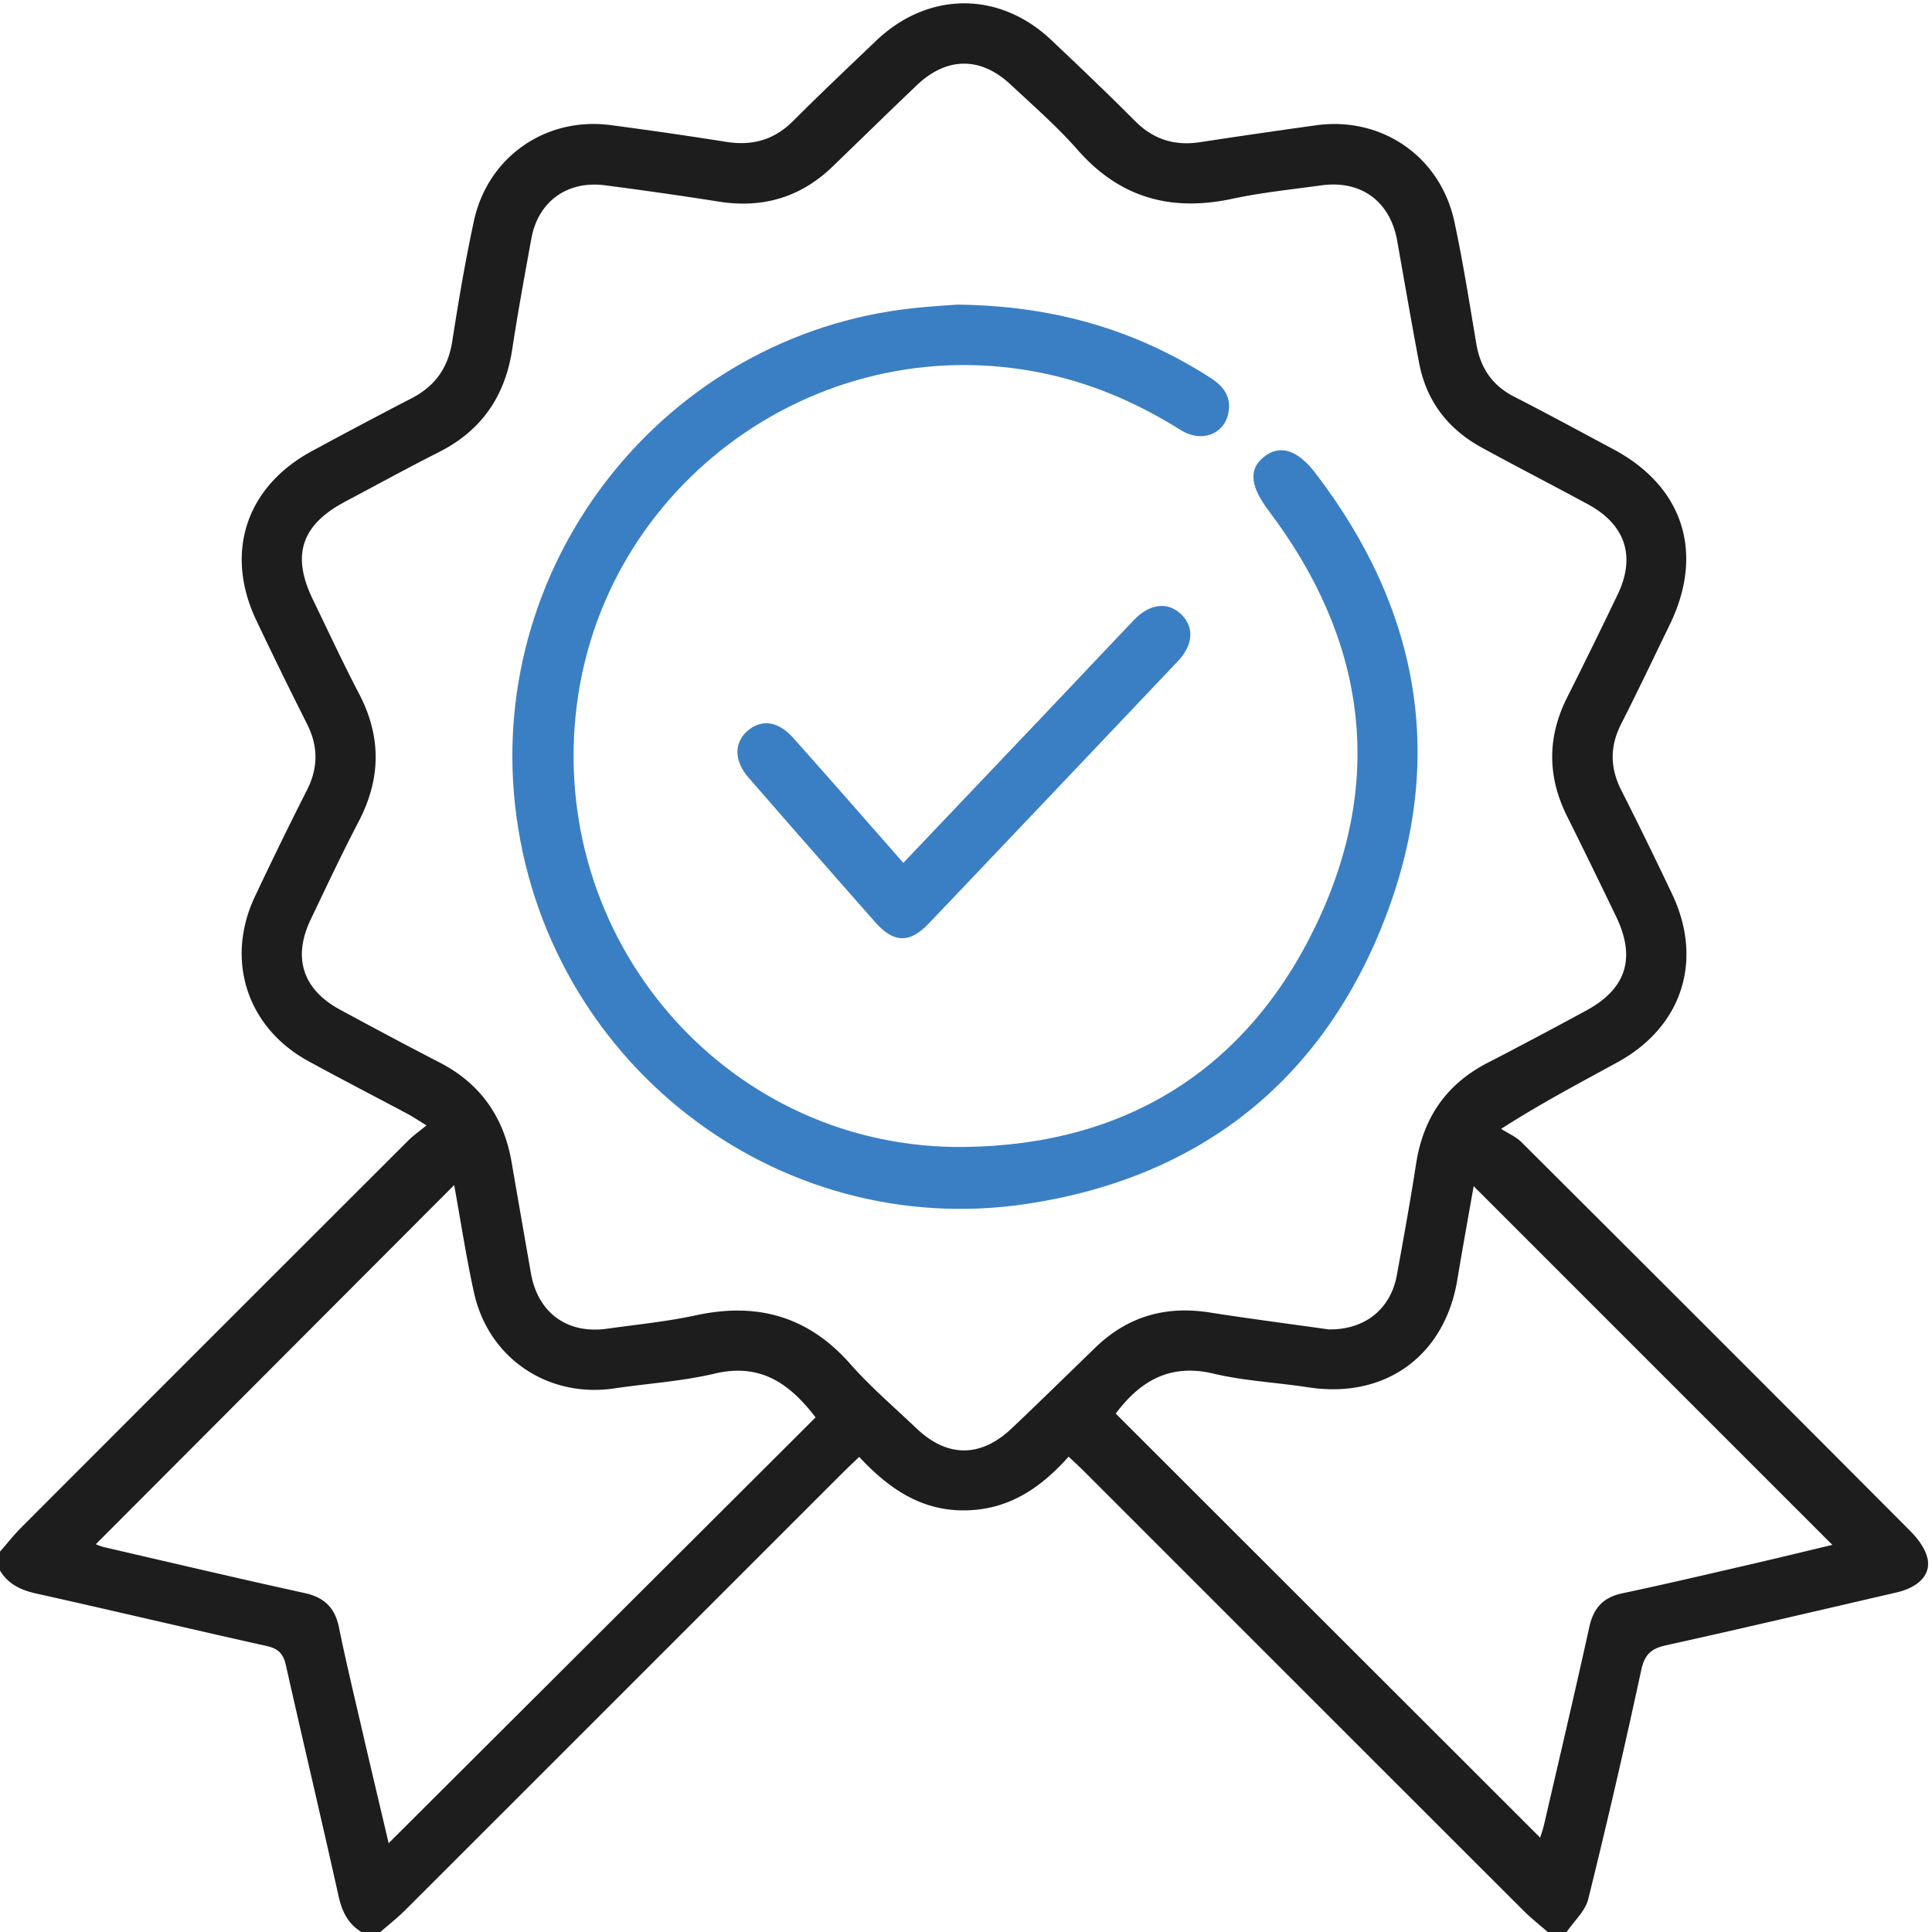 <svg xmlns="http://www.w3.org/2000/svg" width="60" height="60" fill="none"><g clip-path="url(#a)"><path fill="#1D1D1D" d="M0 48.188c.216-.247.419-.507.65-.74 4.008-4.012 8.019-8.023 12.031-12.03.15-.15.328-.274.564-.468-.265-.162-.418-.267-.58-.353-1.03-.55-2.068-1.084-3.093-1.645-1.902-1.042-2.583-3.141-1.656-5.107.523-1.109 1.06-2.21 1.615-3.304.355-.699.355-1.367 0-2.066a151.01 151.01 0 0 1-1.565-3.198c-1.003-2.096-.333-4.155 1.715-5.264a176.697 176.697 0 0 1 3.096-1.641c.732-.377 1.14-.948 1.268-1.77.194-1.25.405-2.499.672-3.735.431-1.998 2.235-3.248 4.253-2.981 1.197.158 2.393.331 3.585.52.81.128 1.489-.06 2.078-.65.839-.842 1.704-1.656 2.564-2.48 1.619-1.55 3.83-1.567 5.453-.032.878.83 1.753 1.664 2.606 2.52.572.574 1.235.772 2.022.65 1.194-.183 2.388-.355 3.584-.522 2.04-.287 3.868.963 4.304 2.988.27 1.254.468 2.525.682 3.792.125.744.485 1.292 1.166 1.642 1.04.533 2.066 1.09 3.095 1.64 2.166 1.157 2.828 3.215 1.752 5.435-.502 1.033-.994 2.07-1.514 3.094-.356.7-.349 1.367.008 2.066a144.075 144.075 0 0 1 1.565 3.198c.99 2.066.33 4.133-1.676 5.236-1.157.636-2.328 1.245-3.625 2.075.212.137.46.24.634.416 4.031 4.017 8.056 8.04 12.072 12.073.225.225.444.514.525.81.142.523-.248.935-.952 1.098-2.389.553-4.775 1.114-7.168 1.644-.46.101-.657.292-.76.768a241.61 241.61 0 0 1-1.645 7.11c-.092.373-.442.684-.672 1.025h-.584c-.247-.216-.508-.42-.74-.65-4.56-4.555-9.117-9.114-13.676-13.672-.145-.145-.297-.282-.467-.442-.905 1.017-1.922 1.673-3.275 1.668-1.35-.003-2.34-.71-3.228-1.66-.192.184-.347.328-.497.477-4.531 4.53-9.061 9.062-13.594 13.59-.245.245-.52.46-.781.689h-.584c-.427-.26-.61-.652-.716-1.132-.531-2.389-1.097-4.77-1.633-7.157-.078-.349-.234-.514-.589-.593-2.389-.532-4.77-1.098-7.158-1.63C.65 49.385.258 49.2 0 48.776v-.587Zm41.26-6.902c1.135.019 1.93-.64 2.12-1.683.21-1.148.418-2.298.597-3.453.22-1.431.937-2.486 2.236-3.15a162.069 162.069 0 0 0 3.043-1.614c1.253-.675 1.556-1.636.93-2.931-.5-1.033-1-2.067-1.514-3.094-.619-1.238-.625-2.464-.003-3.701a189.377 189.377 0 0 0 1.569-3.197c.567-1.182.242-2.17-.92-2.8-1.096-.594-2.204-1.163-3.298-1.761-1.05-.574-1.723-1.446-1.948-2.63-.24-1.263-.456-2.528-.681-3.794-.218-1.225-1.12-1.89-2.352-1.722-.927.128-1.86.222-2.772.418-1.901.407-3.489-.029-4.797-1.516-.642-.73-1.38-1.375-2.093-2.04-.932-.868-1.982-.852-2.908.032-.875.834-1.74 1.68-2.608 2.519-.995.962-2.175 1.308-3.54 1.092-1.174-.186-2.35-.352-3.527-.506-1.177-.155-2.083.503-2.292 1.654-.21 1.149-.42 2.299-.597 3.454-.224 1.454-.96 2.517-2.282 3.182-.973.491-1.928 1.018-2.892 1.527-1.367.722-1.686 1.66-1.018 3.039.475.981.934 1.97 1.439 2.936.696 1.333.68 2.636-.013 3.966-.522 1-1.002 2.023-1.489 3.04-.569 1.188-.248 2.177.91 2.803 1.027.555 2.057 1.107 3.095 1.642 1.272.657 1.993 1.7 2.234 3.096.198 1.151.399 2.301.6 3.451.216 1.222 1.122 1.89 2.355 1.72.926-.129 1.86-.221 2.772-.418 1.903-.411 3.487.031 4.795 1.517.628.714 1.362 1.338 2.053 1.997.949.905 1.986.913 2.947.006.878-.83 1.739-1.678 2.608-2.518.995-.963 2.175-1.304 3.54-1.09 1.27.199 2.546.363 3.7.527Zm4.506-4.448c-.163.93-.344 1.918-.508 2.909-.394 2.372-2.25 3.706-4.633 3.337-.981-.151-1.984-.198-2.945-.426-1.37-.325-2.288.253-3.03 1.242l13.181 13.17c.033-.109.086-.253.12-.4.474-2.047.954-4.09 1.407-6.142.128-.583.426-.92 1.019-1.045 1.256-.266 2.506-.558 3.756-.847.956-.22 1.91-.452 2.773-.658l-11.14-11.14Zm-31.661-.035L2.975 47.958c.04.014.16.07.288.098 2.065.477 4.128.963 6.198 1.418.612.134.94.454 1.066 1.067.217 1.067.473 2.126.718 3.187.261 1.13.53 2.258.825 3.514 4.482-4.468 8.875-8.851 13.258-13.223-.842-1.108-1.762-1.684-3.131-1.361-1.019.24-2.078.306-3.117.46-2.061.307-3.914-.937-4.361-2.979-.242-1.101-.411-2.217-.614-3.336Z"/><path fill="#3A7FC4" d="M29.714 9.46c3.013.03 5.553.784 7.875 2.271.414.266.666.599.555 1.114-.14.653-.84.91-1.477.51-1.23-.772-2.531-1.358-3.95-1.693-7.101-1.678-14.12 3.316-14.842 10.57-.716 7.2 4.86 13.463 12.058 13.388 4.998-.053 8.78-2.386 10.939-6.895 2.16-4.506 1.551-8.86-1.464-12.852-.57-.756-.647-1.284-.166-1.676.488-.399 1.04-.249 1.608.494 3.258 4.248 4.081 8.94 2.128 13.921-1.962 5.004-5.766 7.97-11.078 8.774-7.831 1.184-15.023-4.466-15.902-12.361-.851-7.66 4.708-14.623 12.34-15.452.54-.06 1.085-.089 1.376-.112Z"/><path fill="#3A7FC4" d="m28.054 26.797 4.305-4.528c.953-1.003 1.9-2.011 2.856-3.013.497-.52 1.066-.578 1.478-.167.397.395.364.94-.114 1.445-2.573 2.716-5.15 5.43-7.73 8.14-.6.63-1.092.618-1.674-.041a823.357 823.357 0 0 1-3.93-4.485c-.448-.515-.453-1.08-.035-1.445.433-.38.958-.312 1.427.216 1.128 1.265 2.242 2.542 3.417 3.878Z"/></g><defs><clipPath id="a"><path fill="#fff" d="M0 0h60v60H0z"/></clipPath></defs></svg>